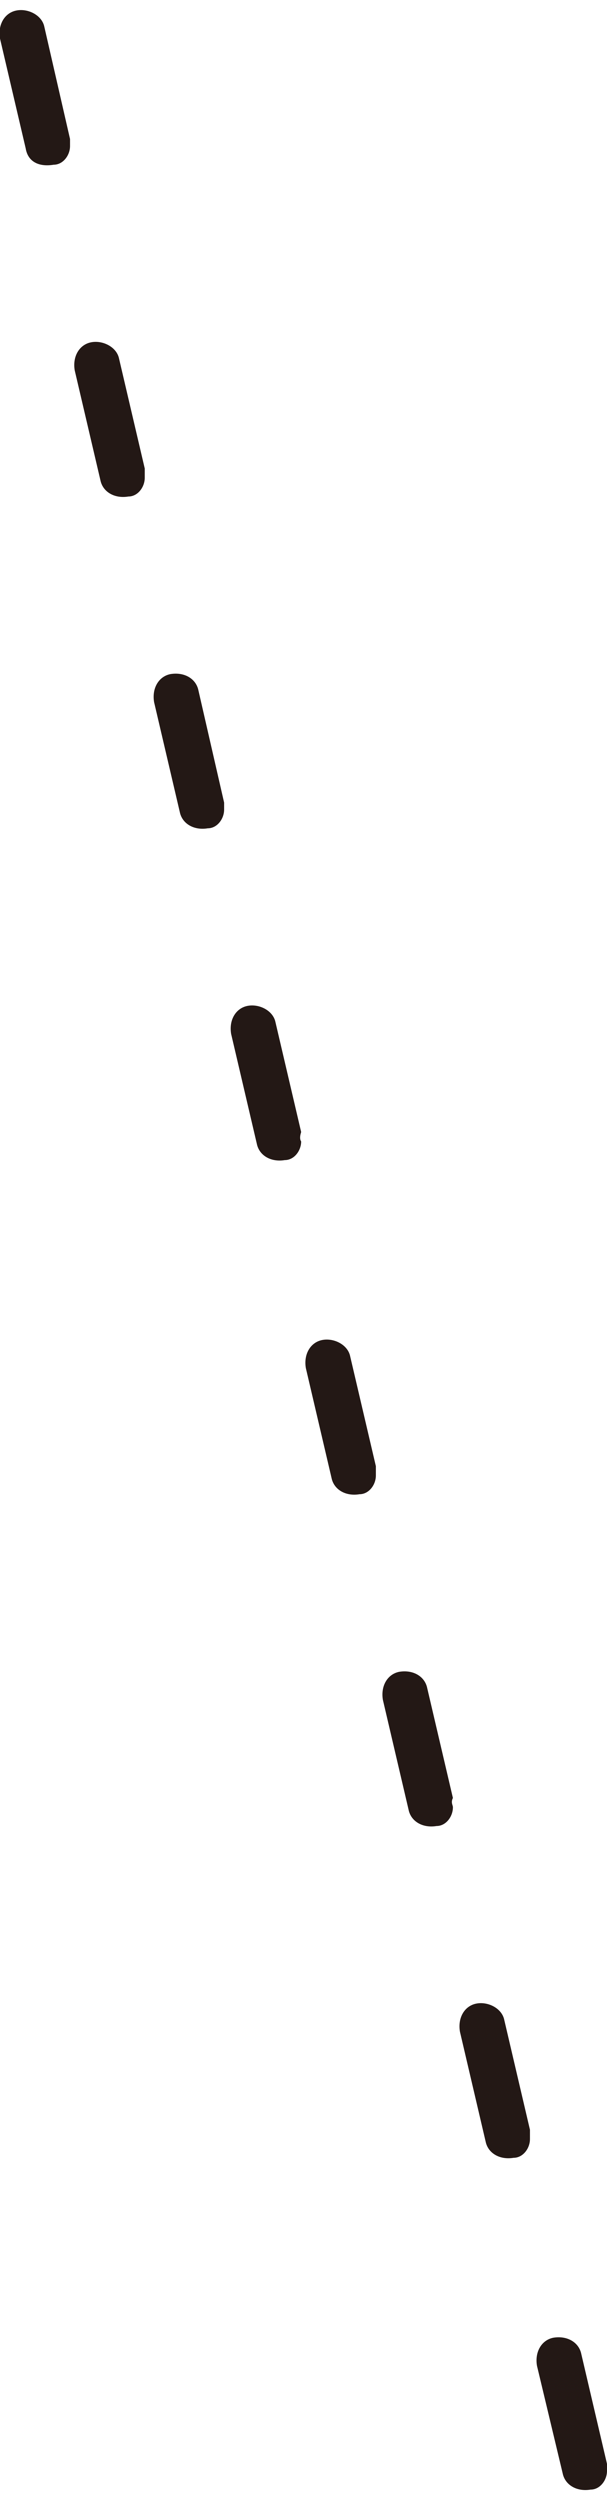 <?xml version="1.0" encoding="utf-8"?>
<!-- Generator: Adobe Illustrator 20.1.0, SVG Export Plug-In . SVG Version: 6.00 Build 0)  -->
<svg version="1.1" id="レイヤー_1" xmlns="http://www.w3.org/2000/svg" xmlns:xlink="http://www.w3.org/1999/xlink" x="0px"
	 y="0px" viewBox="0 0 26 106.3" style="enable-background:new 0 0 26 106.3;" xml:space="preserve" width="26" height="107">
<style type="text/css">
	.st0{fill:#231815;}
</style>
<g id="レイヤー_1_1_">
</g>
<g id="TYPO">
	<path class="st0" d="M26,105.4c0,0.4-0.3,0.8-0.7,0.8c-0.6,0.1-1.1-0.2-1.2-0.7l-1.1-4.6c-0.1-0.6,0.2-1.1,0.7-1.2
		c0.6-0.1,1.1,0.2,1.2,0.7l1.1,4.7C26,105.2,26,105.3,26,105.4z M22.7,91.2c0,0.4-0.3,0.8-0.7,0.8c-0.6,0.1-1.1-0.2-1.2-0.7
		l-1.1-4.7c-0.1-0.6,0.2-1.1,0.7-1.2s1.1,0.2,1.2,0.7l1.1,4.7C22.7,91,22.7,91.1,22.7,91.2z M19.4,77c0,0.4-0.3,0.8-0.7,0.8
		c-0.6,0.1-1.1-0.2-1.2-0.7l-1.1-4.7c-0.1-0.6,0.2-1.1,0.7-1.2c0.6-0.1,1.1,0.2,1.2,0.7l1.1,4.7C19.3,76.8,19.4,76.9,19.4,77z
		 M16.1,62.8c0,0.4-0.3,0.8-0.7,0.8c-0.6,0.1-1.1-0.2-1.2-0.7l-1.1-4.7c-0.1-0.6,0.2-1.1,0.7-1.2s1.1,0.2,1.2,0.7l1.1,4.7
		C16.1,62.6,16.1,62.7,16.1,62.8z M12.9,48.5c0,0.4-0.3,0.8-0.7,0.8c-0.6,0.1-1.1-0.2-1.2-0.7l-1.1-4.7c-0.1-0.6,0.2-1.1,0.7-1.2
		s1.1,0.2,1.2,0.7l1.1,4.7C12.8,48.4,12.9,48.5,12.9,48.5z M9.6,34.3c0,0.4-0.3,0.8-0.7,0.8c-0.6,0.1-1.1-0.2-1.2-0.7l-1.1-4.7
		c-0.1-0.6,0.2-1.1,0.7-1.2c0.6-0.1,1.1,0.2,1.2,0.7L9.6,34C9.6,34.1,9.6,34.2,9.6,34.3z M6.2,20.1c0,0.4-0.3,0.8-0.7,0.8
		c-0.6,0.1-1.1-0.2-1.2-0.7l-1.1-4.7c-0.1-0.6,0.2-1.1,0.7-1.2s1.1,0.2,1.2,0.7l1.1,4.7C6.2,19.9,6.2,20,6.2,20.1z M3,5.9
		c0,0.4-0.3,0.8-0.7,0.8C1.7,6.8,1.2,6.6,1.1,6L0,1.3c-0.1-0.6,0.2-1.1,0.7-1.2s1.1,0.2,1.2,0.7L3,5.6C3,5.7,3,5.8,3,5.9z"/>
</g>
</svg>
